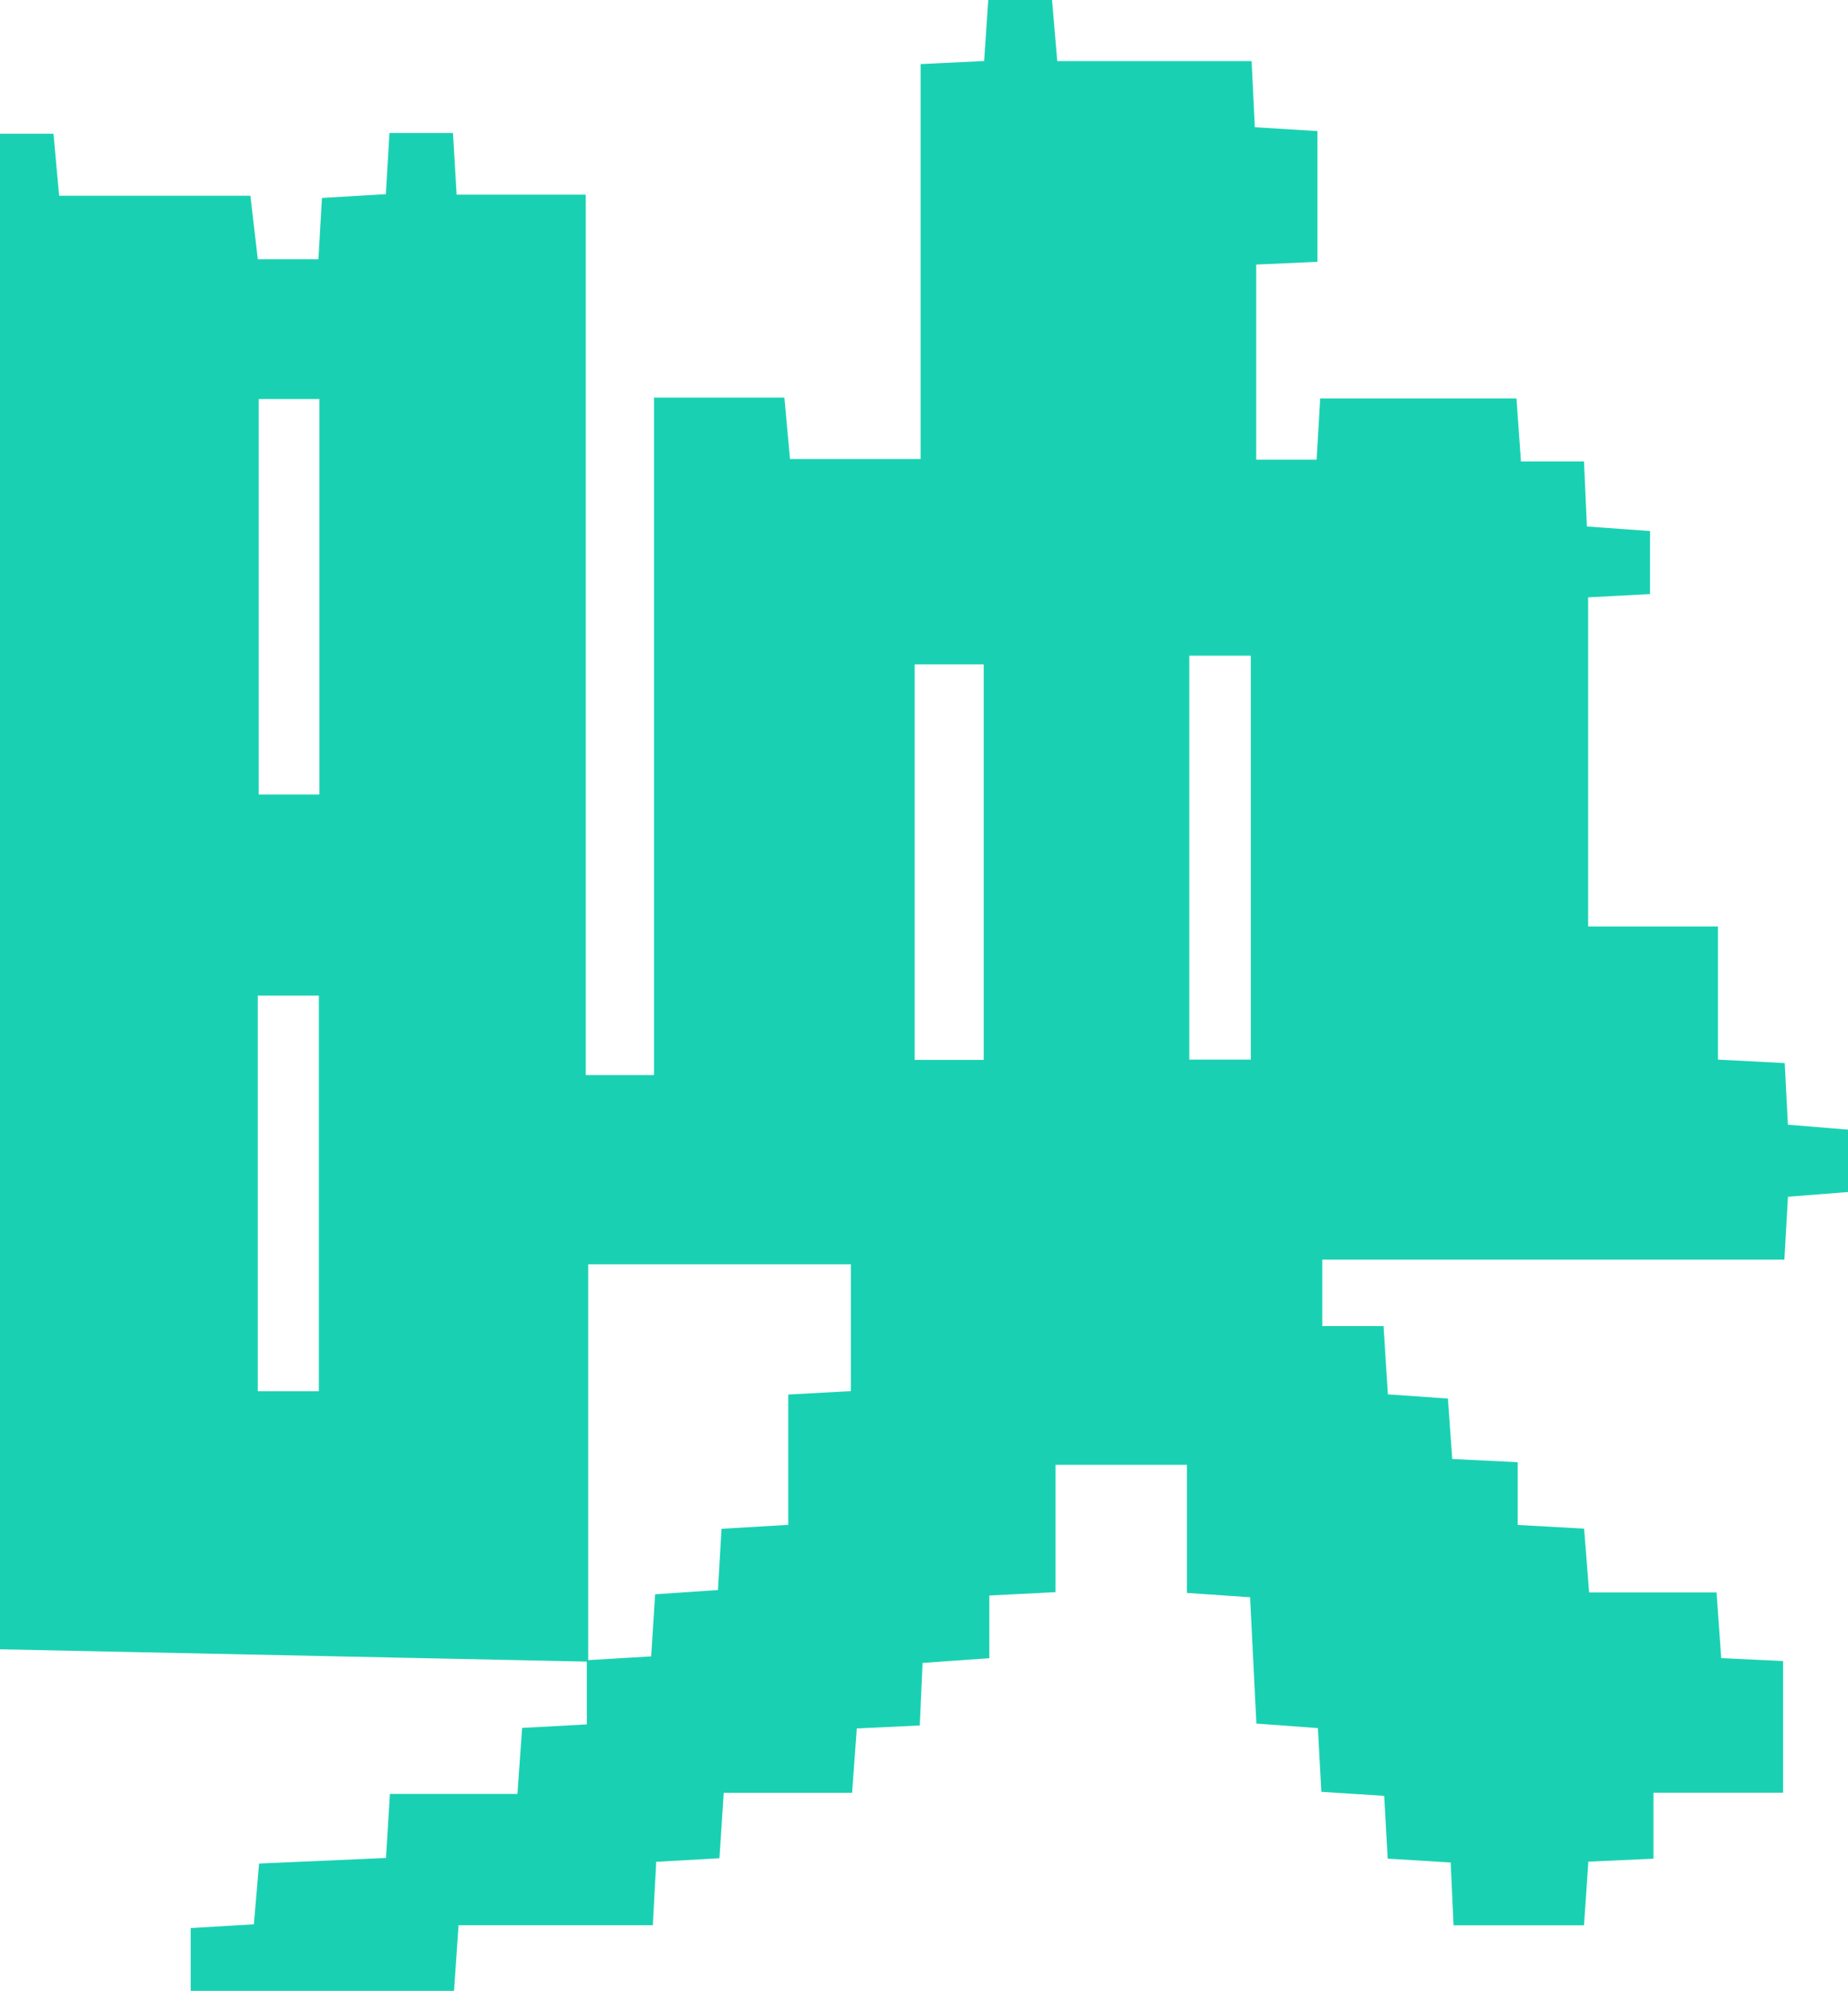 <?xml version="1.0" encoding="UTF-8"?><svg id="b" xmlns="http://www.w3.org/2000/svg" viewBox="0 0 193.44 208.279"><defs><style>.d{fill:#19d1b2;}</style></defs><g id="c"><path class="d" d="M61.57,173.838c-20.465-.429-40.93-.858-61.57-1.291V13.989h5.599c.173,1.905.351,3.862.59,6.489h20.021c.301,2.574.527,4.514.775,6.639h6.347c.122-2.135.235-4.112.367-6.409,2.204-.129,4.311-.253,6.691-.393.125-2.116.242-4.097.378-6.405h6.647c.116,1.967.239,4.061.38,6.457h13.519v92.108h7.143V41.598h13.649c.197,2.154.376,4.111.587,6.423h13.674V6.705c2.419-.117,4.397-.212,6.649-.321.143-2.128.275-4.103.429-6.384h6.678c.159,1.859.326,3.817.545,6.392h20.345c.125,2.572.221,4.548.336,6.919,2.126.131,4.215.259,6.556.403v13.677c-2.123.095-4.106.184-6.41.287v20.41h6.321c.125-2.114.242-4.099.378-6.402h20.541c.153,2.139.303,4.226.472,6.59h6.599c.106,2.358.199,4.449.304,6.804,2.239.162,4.332.314,6.607.479v6.594c-2.042.107-4.13.217-6.478.34v34.433h13.586v13.928c2.58.135,4.684.246,6.991.366.116,2.22.219,4.2.335,6.447,2.107.173,4.069.334,6.289.516v6.526c-1.901.149-3.971.311-6.285.492-.123,2.163-.236,4.152-.373,6.574h-48.372v6.962h6.412c.16,2.506.302,4.739.455,7.14,2.175.152,4.138.29,6.284.44.157,2.186.298,4.148.455,6.324,2.32.113,4.439.216,6.849.333v6.565c2.384.132,4.485.249,6.954.386.166,2.112.328,4.188.523,6.674h13.338c.178,2.484.327,4.57.492,6.873,2.176.102,4.158.195,6.474.304v13.779h-13.571v6.9c-2.347.106-4.429.201-6.811.309-.153,2.226-.297,4.324-.458,6.66h-13.653c-.103-2.229-.193-4.207-.302-6.573-2.144-.131-4.237-.259-6.591-.402-.121-2.128-.233-4.112-.372-6.568-2.031-.131-4.12-.265-6.574-.423-.116-2.134-.23-4.24-.362-6.665-2.057-.151-4.023-.296-6.439-.474-.21-4.219-.424-8.496-.659-13.215-2.071-.142-4.149-.285-6.613-.455v-13.403h-13.759v13.325c-2.504.126-4.48.226-6.925.349v6.562c-2.529.178-4.62.324-6.986.49-.097,2.134-.186,4.116-.296,6.544-2.136.101-4.231.201-6.589.313-.163,2.232-.316,4.321-.493,6.733h-13.436c-.157,2.4-.294,4.488-.448,6.846-2.115.118-4.098.229-6.618.37-.108,2.021-.219,4.103-.355,6.634h-20.336c-.174,2.498-.318,4.577-.477,6.866h-27.559v-6.565c2.081-.124,4.179-.249,6.611-.394.174-2.039.342-3.997.543-6.357,4.288-.189,8.573-.377,13.286-.584.128-2.094.256-4.179.41-6.701h13.348c.178-2.491.326-4.573.493-6.906,2.153-.116,4.139-.223,6.772-.365,0-2.228,0-4.472,0-6.718,2.248-.134,4.494-.266,6.735-.398.152-2.396.278-4.369.413-6.496,2.354-.16,4.443-.302,6.577-.447.136-2.333.252-4.304.375-6.406,2.386-.141,4.482-.265,6.984-.413v-13.634c2.397-.13,4.371-.237,6.558-.356v-13.265h-27.498v41.563ZM102.971,110.886v-41.375h-7.228v41.375h7.228ZM124.485,68.596v42.259h6.445v-42.259h-6.445ZM33.436,83.122v-41.375h-6.359v41.375h6.359ZM26.984,104.159v41.389h6.394v-41.389h-6.394Z"/></g></svg>
